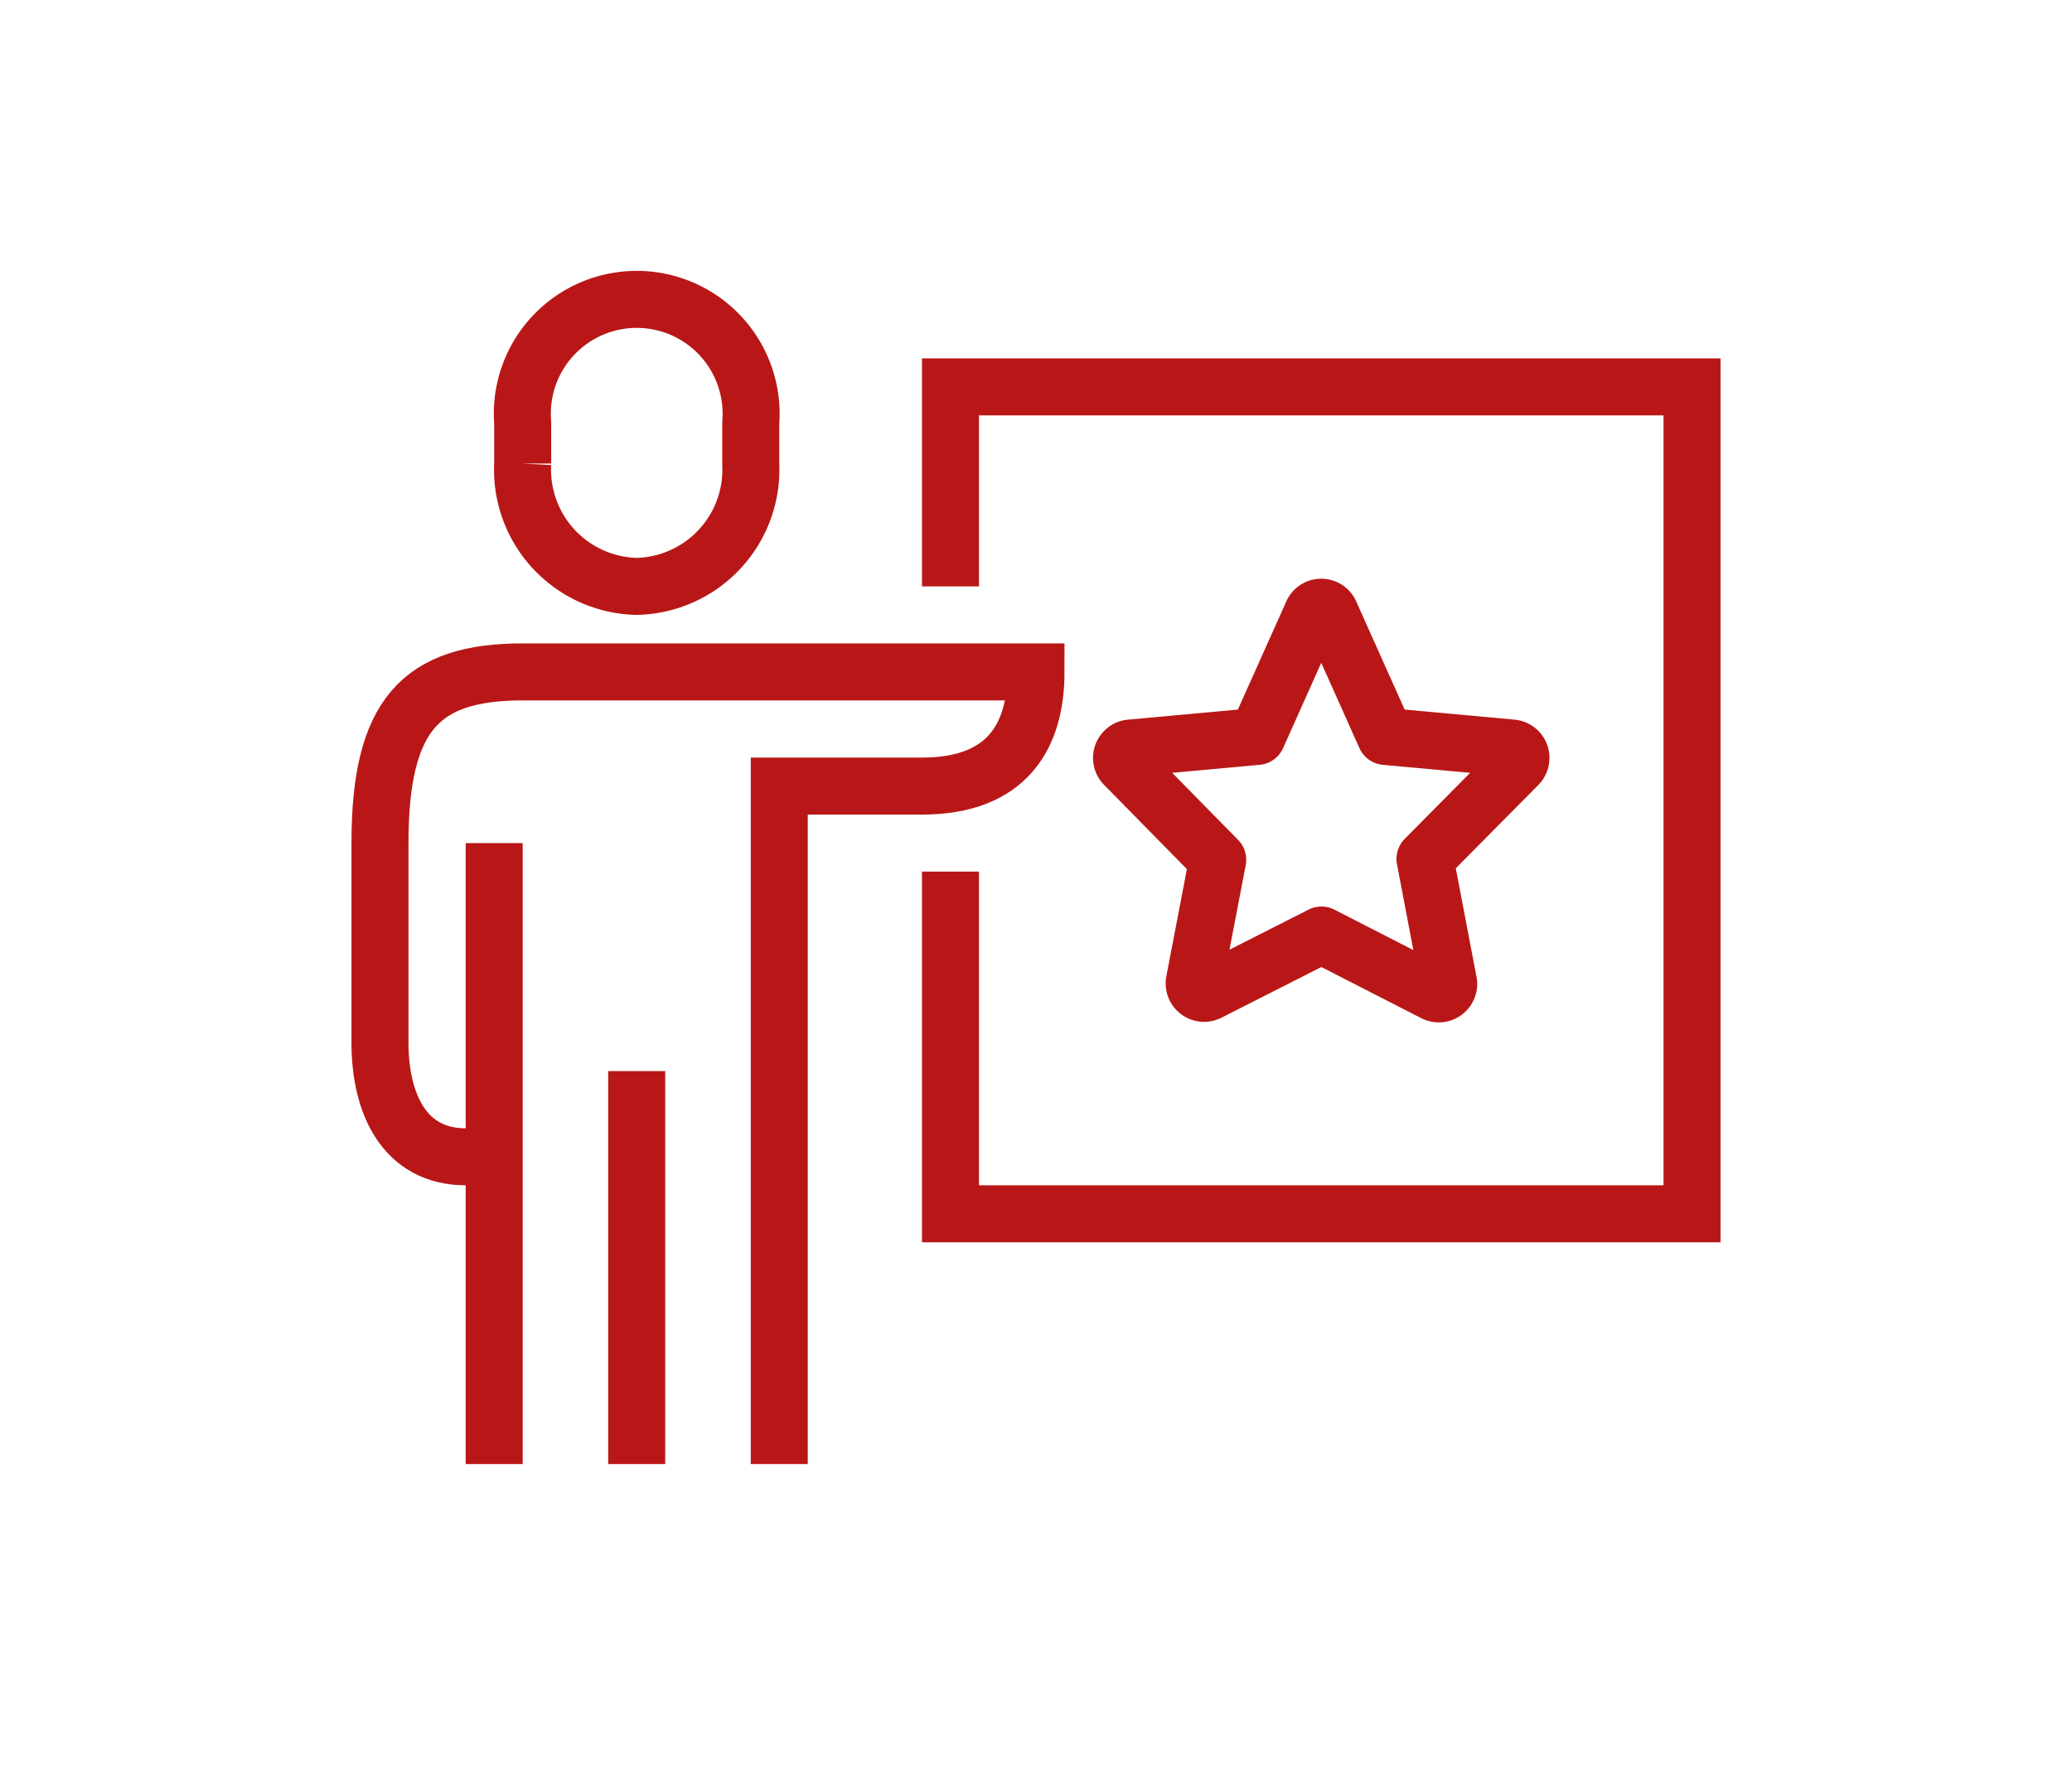 <svg id="Layer_1" data-name="Layer 1" xmlns="http://www.w3.org/2000/svg" viewBox="0 0 112.66 96"><defs><style>.cls-1,.cls-2{fill:none;stroke:#b91717;stroke-width:3.1px;}.cls-1{stroke-linejoin:round;}.cls-2{stroke-miterlimit:10;}</style></defs><path class="cls-1" d="M72.33,33.35l3,6.7,6.88.63a.54.54,0,0,1,.33.92l-5.06,5.11,1.27,6.66A.54.54,0,0,1,78,54l-6.15-3.15-6.15,3.12a.54.54,0,0,1-.76-.59l1.27-6.62L61.14,41.6a.54.54,0,0,1,.33-.92l6.88-.63,3-6.7A.53.53,0,0,1,72.33,33.35Z"/><polyline class="cls-2" points="51.68 31.89 51.68 21.04 92 21.04 92 66.01 51.68 66.01 51.68 47.4"/><path class="cls-2" d="M34.62,31.89a6.35,6.35,0,0,0,6.2-6.65V23a6.22,6.22,0,1,0-12.4,0v2.21A6.35,6.35,0,0,0,34.62,31.89Z"/><path class="cls-2" d="M42.37,79.62V42.75h7.76c4.68,0,6.2-2.77,6.2-6.21H28.42c-5.56,0-7.76,2.35-7.76,9.31V56.7c0,3.33,1.33,6.21,4.66,6.21h1.55"/><line class="cls-2" x1="34.62" y1="58.25" x2="34.62" y2="79.62"/><line class="cls-2" x1="26.87" y1="45.85" x2="26.87" y2="79.62"/></svg>